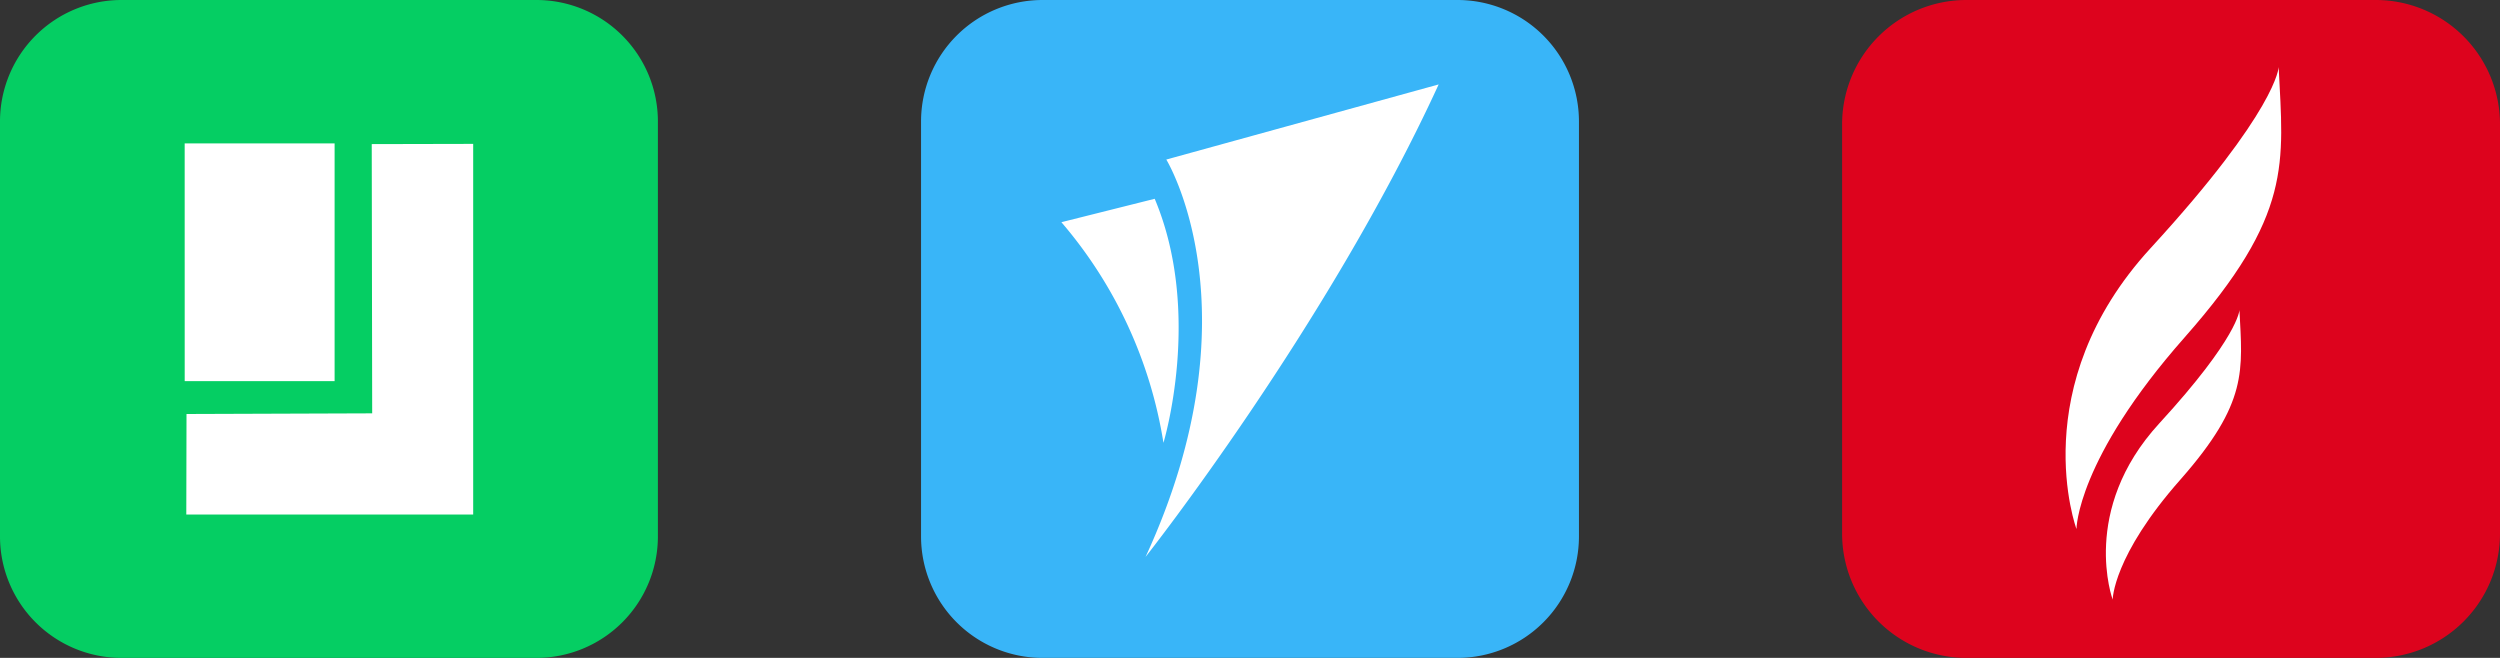<svg xmlns="http://www.w3.org/2000/svg" width="380" height="100" viewBox="0 0 380 100"><rect x="0" y="0" width="380" height="100" fill="#333333" stroke="none"/><g transform="translate(0 -242)"><g transform="translate(0 242)" style="isolation:isolate"><path d="M681.59,0H618.524a18.468,18.468,0,0,0-18.468,18.466V81.534A18.468,18.468,0,0,0,618.524,100H681.59a18.466,18.466,0,0,0,18.466-18.466V18.466A18.466,18.466,0,0,0,681.59,0" transform="translate(-600.056 0)" fill="#05ce63"/><path d="M618.58,55.3l28.223-.1-.069-40.925,15.42-.034V70.578H618.547Zm-.275-4.991H641.09V14.166H618.3Z" transform="translate(-590.23 7.628)" fill="#fff"/></g><g transform="translate(140 242)"><path d="M681.482,0H618.416a18.468,18.468,0,0,0-18.468,18.466V81.534A18.468,18.468,0,0,0,618.416,100h63.066a18.466,18.466,0,0,0,18.466-18.466V18.466A18.466,18.466,0,0,0,681.482,0" transform="translate(-599.948 0)" fill="#39b5f8"/><path d="M626.611,80.152c17.255-37.4,3.149-60.392,3.149-60.392l41.4-11.418c-16.9,36.814-44.546,71.811-44.546,71.811m1.383-54.428-14.183,3.558a67.773,67.773,0,0,1,15.514,33.537s5.991-19.712-1.331-37.1" transform="translate(-592.483 4.491)" fill="#fff"/></g><g transform="translate(144 -133)"><path d="M81.108,0H18.894A18.894,18.894,0,0,0,0,18.894V81.106A18.894,18.894,0,0,0,18.894,100H81.108A18.894,18.894,0,0,0,100,81.106V18.894A18.894,18.894,0,0,0,81.108,0" transform="translate(136 375)" fill="#dd031d"/><path d="M40.2,47.686C23.735,66.317,23.735,76.842,23.735,76.842S15.706,55.179,35,34.153,54.469,6.628,54.469,6.628c.715,14.629,2.192,22.428-14.272,41.058m8.311-4.129S48.4,47.636,36.3,60.811C24.218,73.988,29.24,87.573,29.24,87.573s0-6.6,10.32-18.274c10.3-11.7,9.4-16.566,8.948-25.742" transform="translate(147.888 378.569)" fill="#fff"/></g></g></svg>